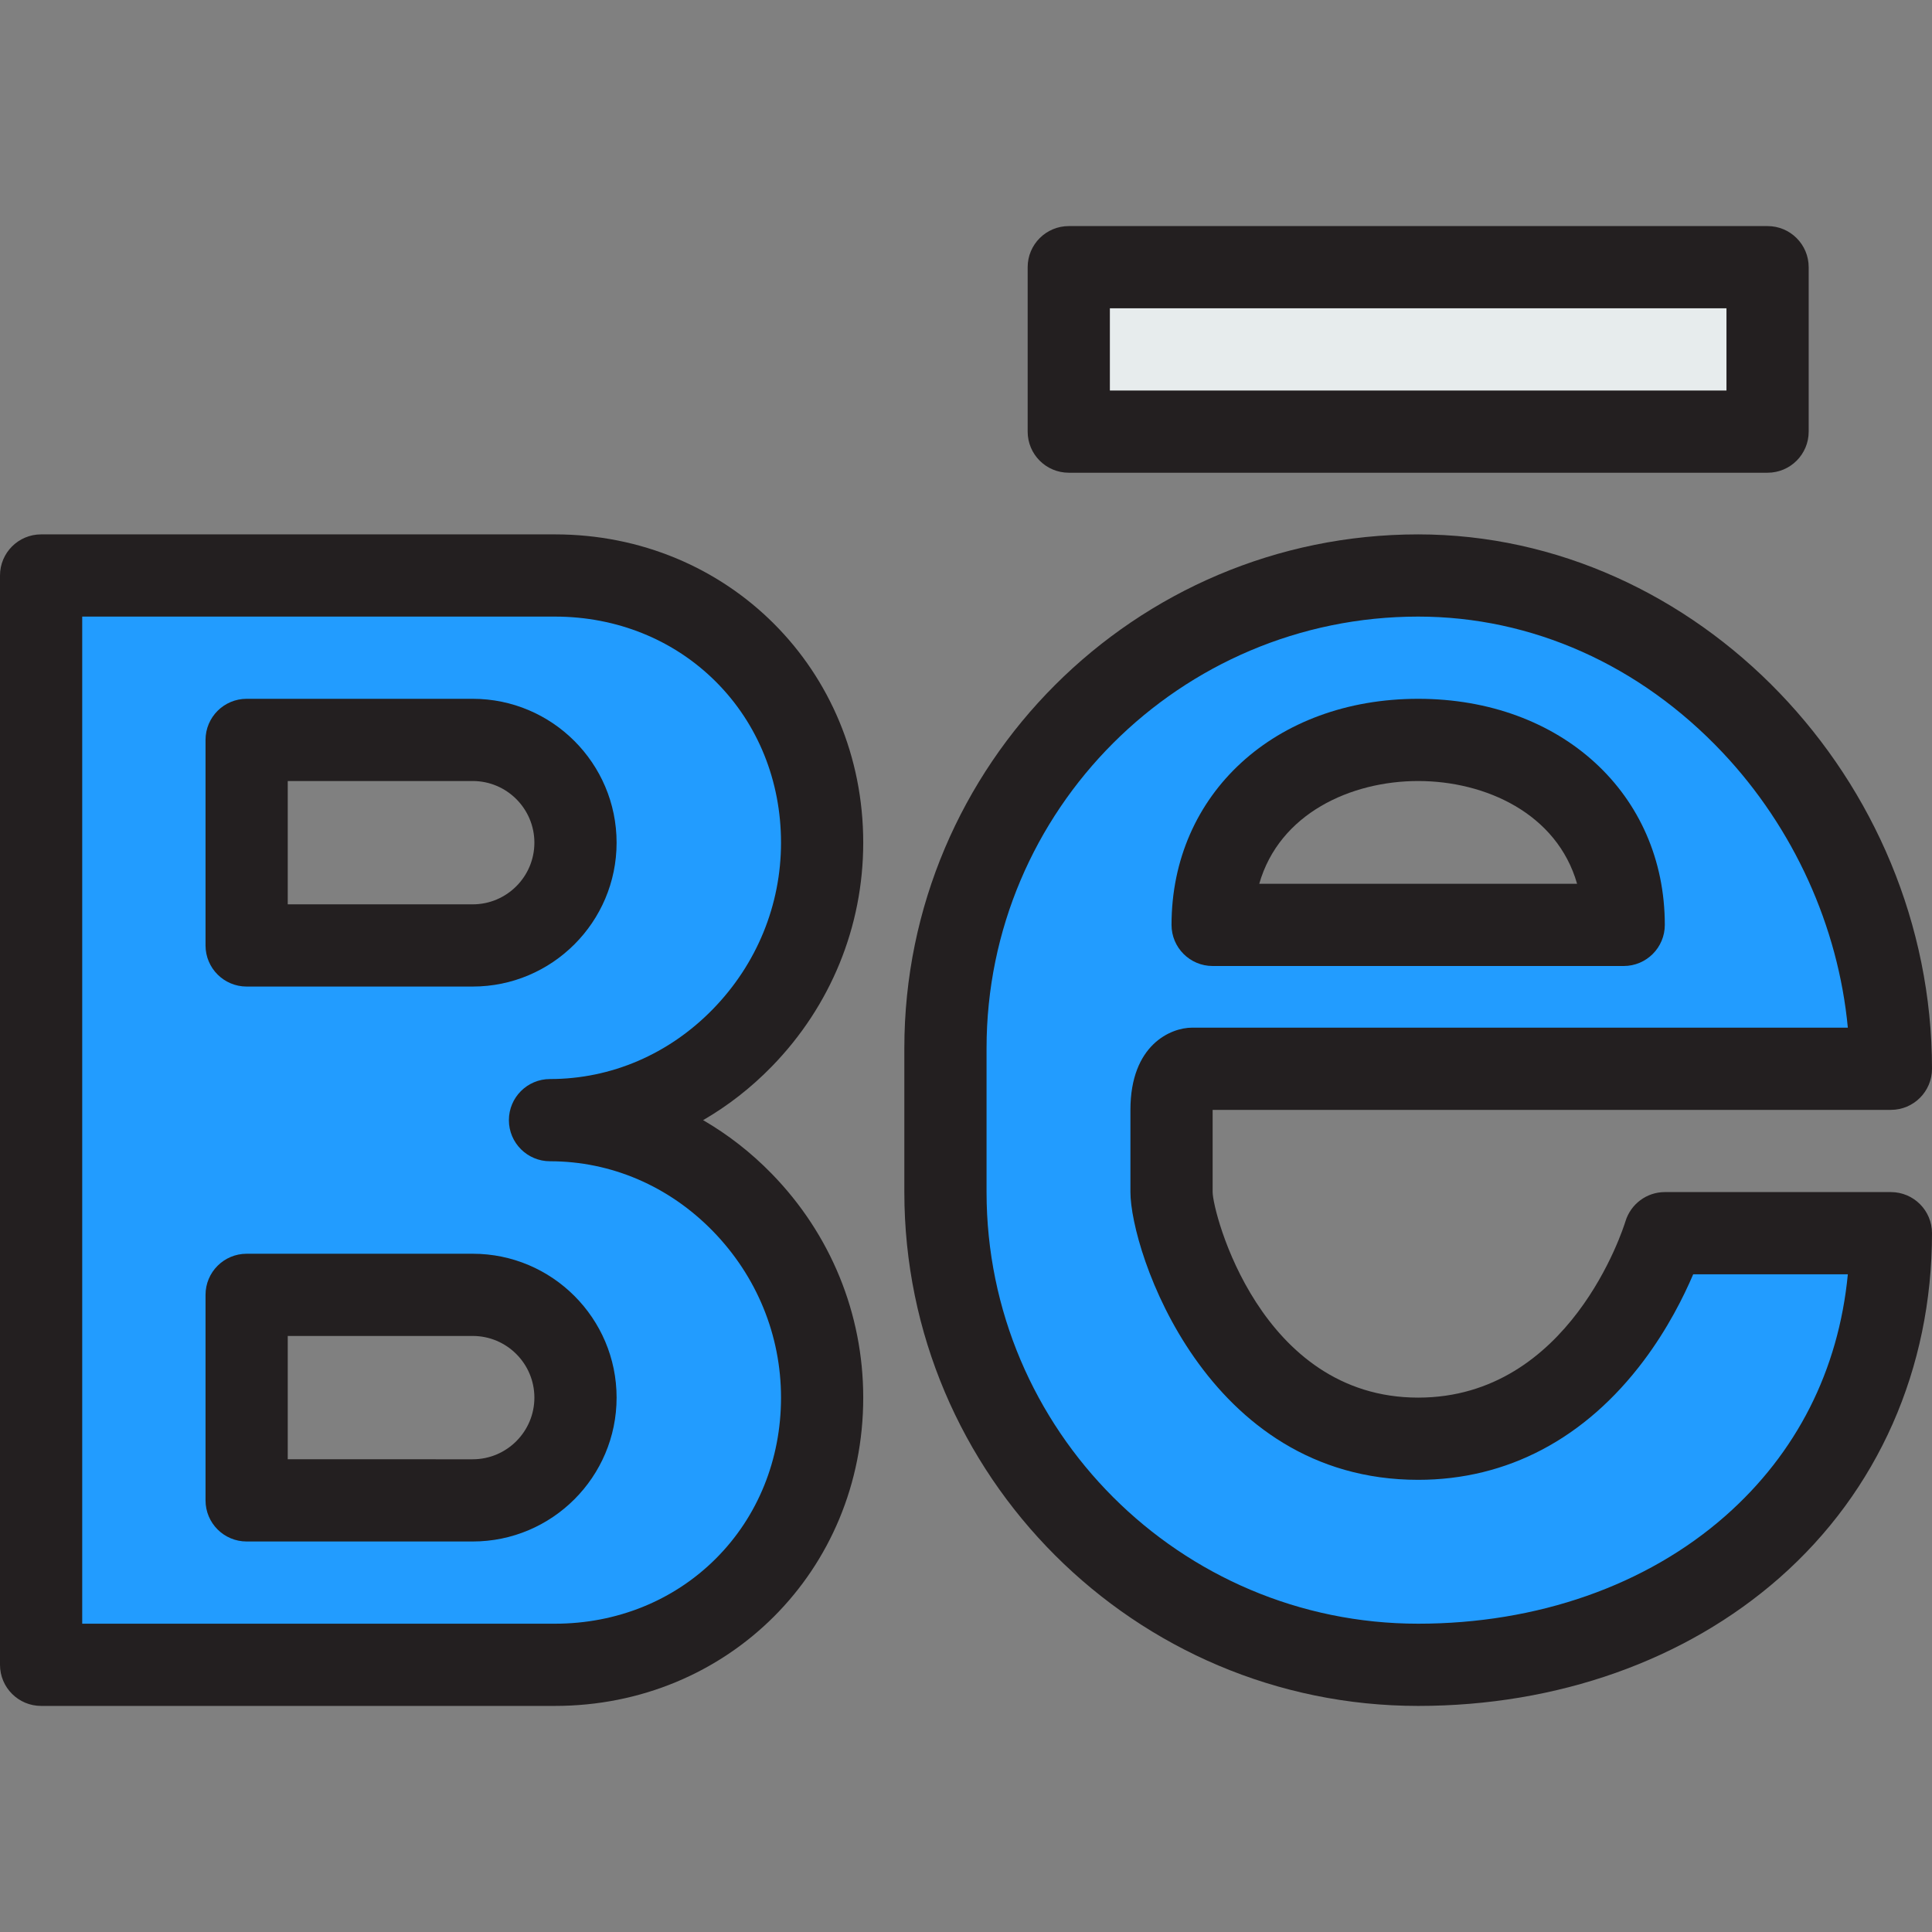 <?xml version="1.0" encoding="iso-8859-1"?>
<!-- Generator: Adobe Illustrator 19.0.0, SVG Export Plug-In . SVG Version: 6.00 Build 0)  -->
<svg version="1.1" id="Layer_1" xmlns="http://www.w3.org/2000/svg" xmlns:xlink="http://www.w3.org/1999/xlink" x="0px" y="0px"
	 viewBox="0 0 470 470" style="enable-background:new 0 0 470 470;" xml:space="preserve">
<rect x="0" y="0" width="470" height="470" fill="#808080" stroke="none"/>
<g id="XMLID_31_">
	<g>
		<g id="XMLID_34_">
			<g>
				<path style="fill:#229CFF;" d="M460,260H310h-20c0,0-5,0-5,10s0,20,0,20c0,10,15,60,60,60s60-50,60-50h55
					c0,63.496-51.504,105-115,105s-115-51.504-115-115v-35c0-63.501,51.504-115,115-115S460,196.499,460,260z M295,225h100
					c0-27.598-22.402-45-50-45S295,197.402,295,225z"/>
				<rect x="260" y="65" style="fill:#E7ECED;" width="170" height="40"/>
				<path style="fill:#229CFF;" d="M200,340c0,36.602-28.398,65-65,65H10V140h125c36.602,0,65,28.398,65,65
					s-29.702,67.5-66.201,67.5C170.298,272.5,200,303.398,200,340z M140,205c0-13.799-11.201-25-25-25H60l0,0v50l0,0h55
					C128.799,230,140,218.799,140,205z M140,340c0-13.799-11.201-25-25-25H60l0,0v50l0,0h55C128.799,365,140,353.799,140,340z"/>
			</g>
			<g>
				<path style="fill:#231F20;" d="M460,290h-55c-4.395,0-8.283,2.897-9.57,7.1c-0.536,1.751-13.561,42.9-50.43,42.9
					c-38.454,0-50-45.132-50-50v-20h165c5.523,0,10-4.477,10-10c0-70.467-57.243-130-125-130c-68.925,0-125,56.075-125,125v35
					c0,68.925,56.075,125,125,125c33.841,0,65.065-11.074,87.917-31.182C456.83,362.778,470,333.01,470,300
					C470,294.477,465.523,290,460,290z M419.705,368.804C400.506,385.697,373.975,395,345,395c-57.897,0-105-47.103-105-105v-35
					c0-57.897,47.103-105,105-105c27.638,0,53.932,11.737,74.037,33.049c17.335,18.376,28.158,42.333,30.488,66.951H290
					c-5.188,0-15,4.18-15,20v20c0,14.248,18.271,70,70,70c21.67,0,40.646-10.028,54.875-29c5.846-7.795,9.73-15.595,12.031-21h37.62
					C447.281,333.33,437.085,353.511,419.705,368.804z"/>
				<path style="fill:#231F20;" d="M210,205c0-42.056-32.944-75-75-75H10c-5.523,0-10,4.477-10,10v265c0,5.523,4.477,10,10,10h125
					c42.056,0,75-32.944,75-75c0-20.393-7.903-39.732-22.252-54.455c-5.05-5.181-10.668-9.551-16.705-13.045
					c6.037-3.494,11.655-7.864,16.705-13.045C202.097,244.732,210,225.393,210,205z M133.799,262.5c-5.523,0-10,4.477-10,10
					s4.477,10,10,10c14.866,0,28.939,6.039,39.626,17.004C184.114,310.471,190,324.852,190,340c0,15.031-5.627,28.936-15.846,39.154
					C163.936,389.373,150.031,395,135,395H20V150h115c15.031,0,28.936,5.627,39.154,15.846C184.373,176.064,190,189.969,190,205
					c0,15.148-5.886,29.529-16.575,40.496C162.738,256.461,148.665,262.5,133.799,262.5z"/>
				<path style="fill:#231F20;" d="M115,170H60c-5.523,0-10,4.477-10,10v50c0,5.523,4.477,10,10,10h55c19.299,0,35-15.701,35-35
					S134.299,170,115,170z M115,220H70v-30h45c8.271,0,15,6.729,15,15S123.271,220,115,220z"/>
				<path style="fill:#231F20;" d="M60,305c-5.523,0-10,4.477-10,10v50c0,5.523,4.477,10,10,10h55c19.299,0,35-15.701,35-35
					s-15.701-35-35-35H60z M130,340c0,8.271-6.729,15-15,15H70v-30h45C123.271,325,130,331.729,130,340z"/>
				<path style="fill:#231F20;" d="M260,115h170c5.523,0,10-4.477,10-10V65c0-5.523-4.477-10-10-10H260c-5.523,0-10,4.477-10,10v40
					C250,110.523,254.477,115,260,115z M270,75h150v20H270V75z"/>
				<path style="fill:#231F20;" d="M295,235h100c5.523,0,10-4.477,10-10c0-31.869-25.234-55-60-55s-60,23.131-60,55
					C285,230.523,289.477,235,295,235z M345,190c16.357,0,33.774,7.898,38.66,25h-77.32C311.226,197.898,328.643,190,345,190z"/>
			</g>
		</g>
	</g>
</g>
<g>
</g>
<g>
</g>
<g>
</g>
<g>
</g>
<g>
</g>
<g>
</g>
<g>
</g>
<g>
</g>
<g>
</g>
<g>
</g>
<g>
</g>
<g>
</g>
<g>
</g>
<g>
</g>
<g>
</g>
</svg>
